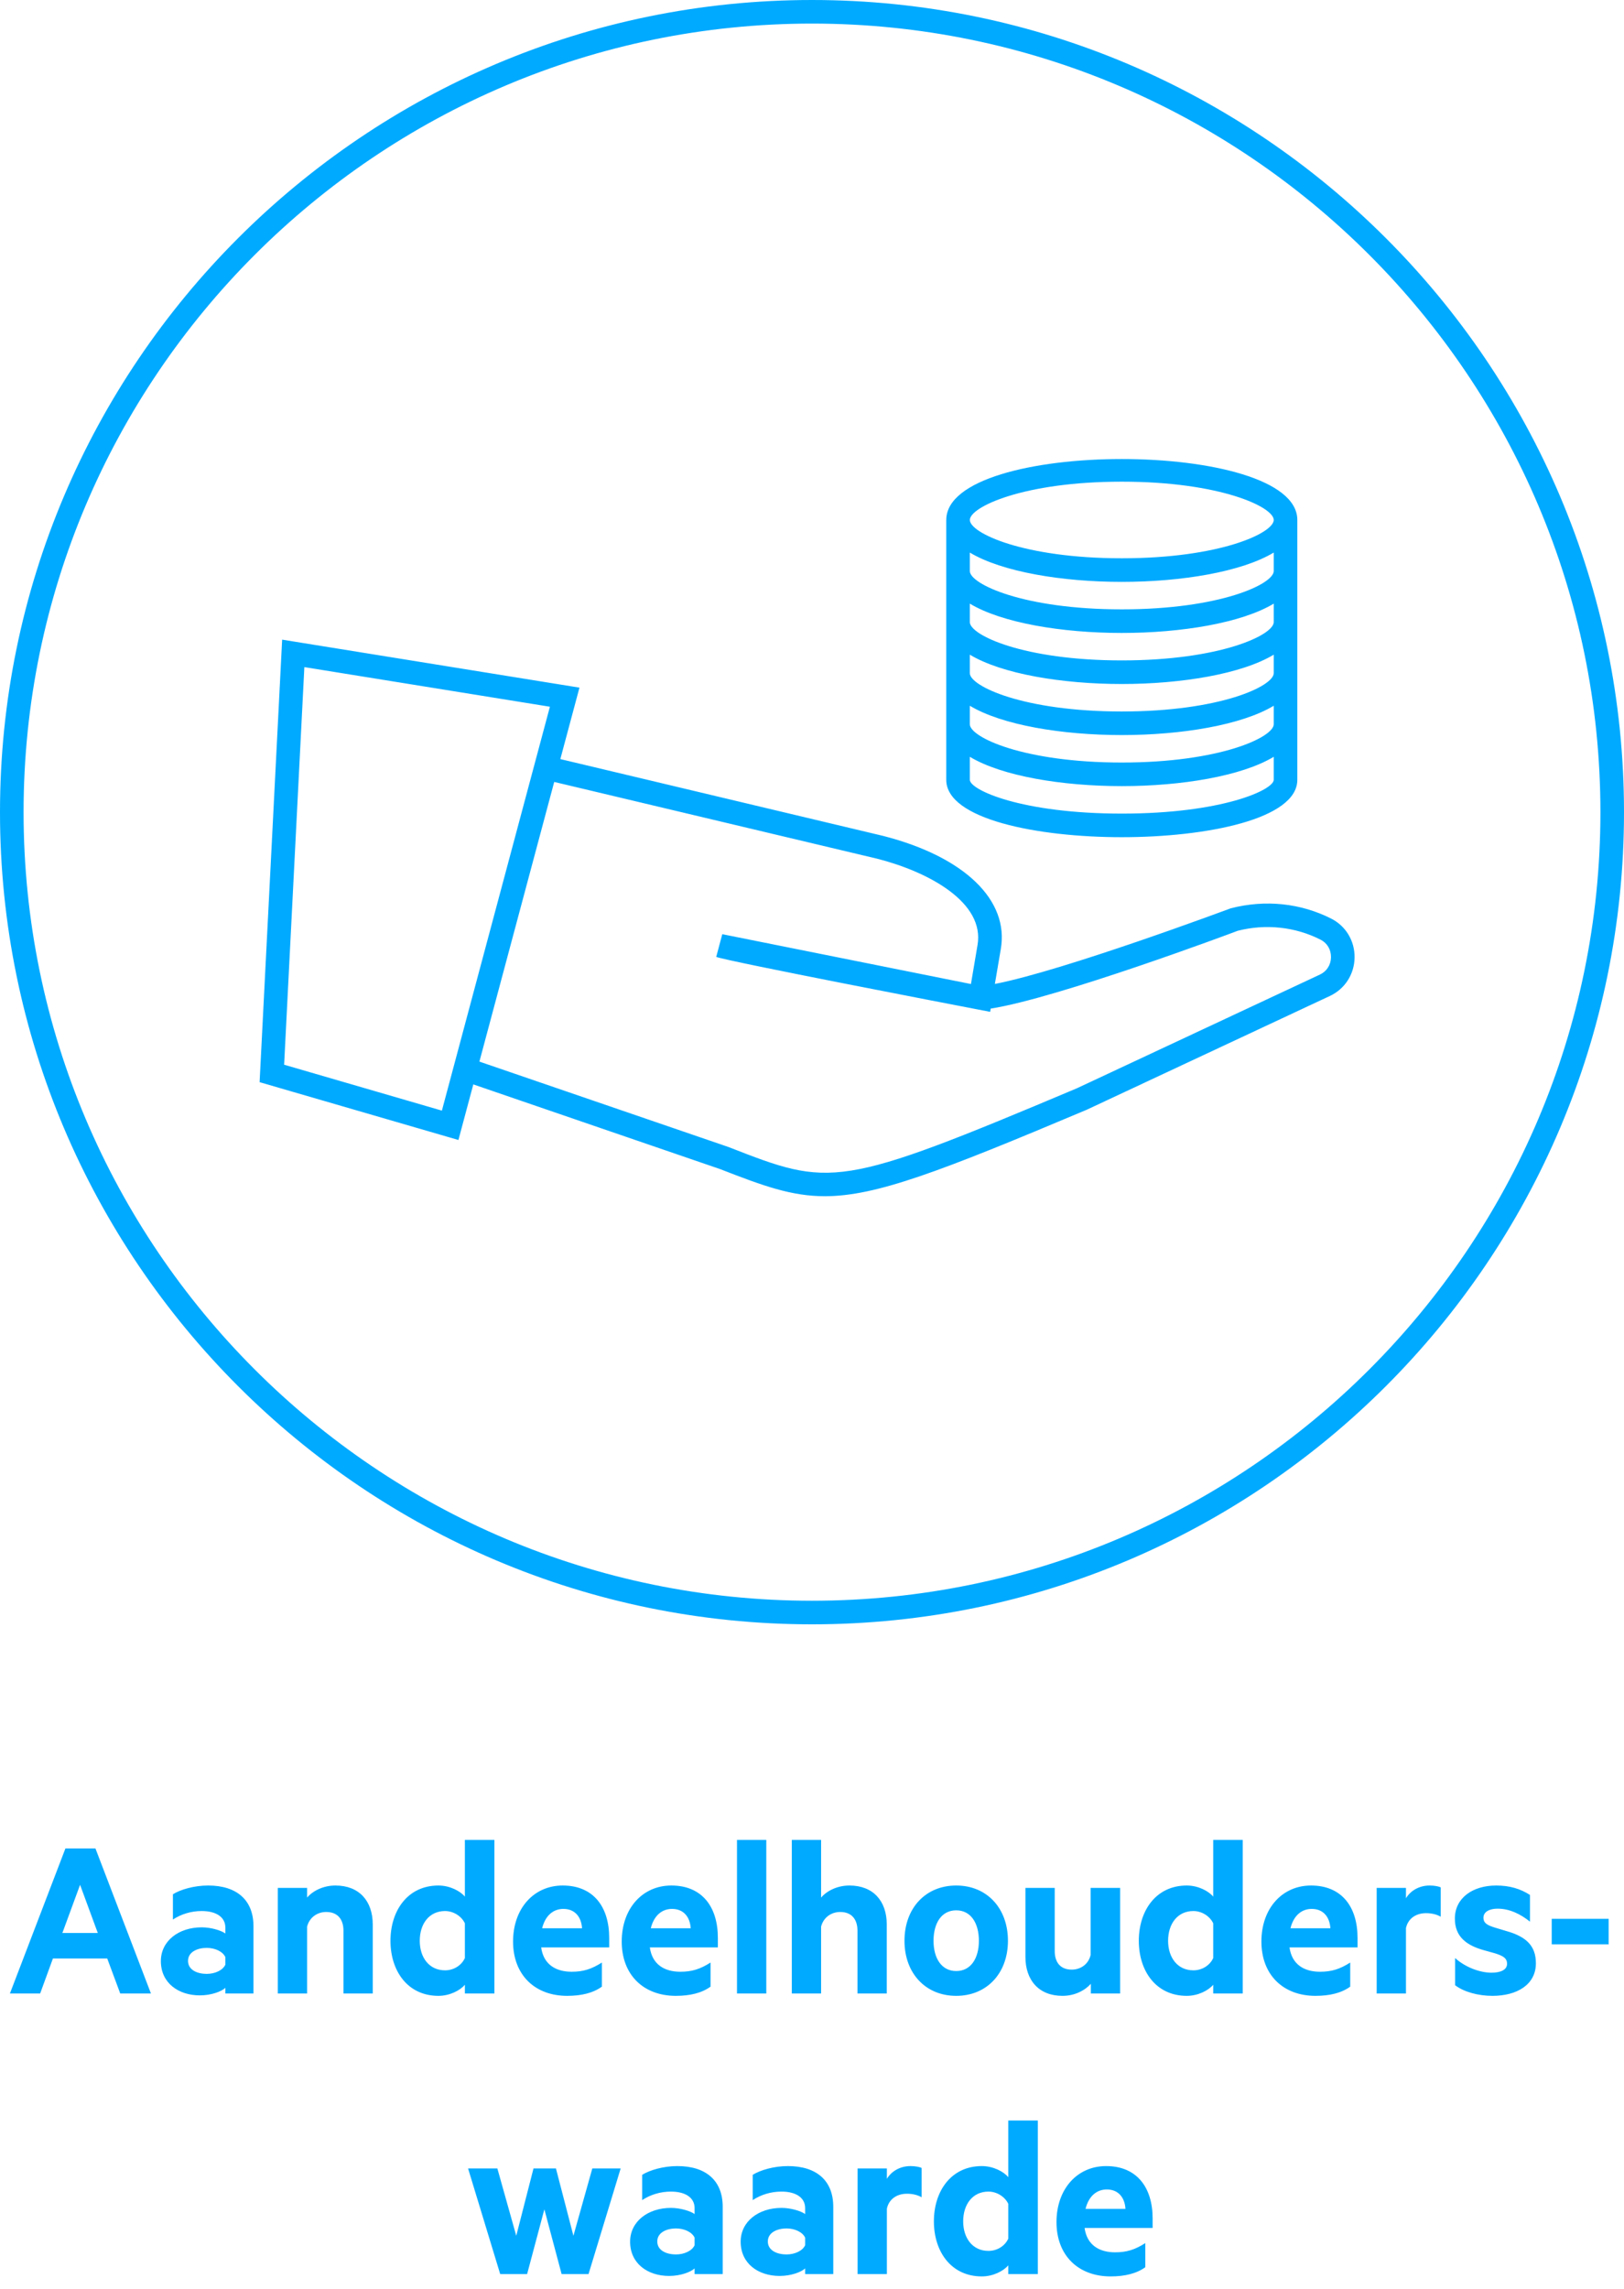 <?xml version="1.0" encoding="UTF-8"?>
<svg xmlns="http://www.w3.org/2000/svg" xmlns:xlink="http://www.w3.org/1999/xlink" width="110px" height="155px" viewBox="0 0 110 155" version="1.1">
  <!-- Generator: Sketch 63.1 (92452) - https://sketch.com -->
  <title>NL-WCM-Waarde-02</title>
  <desc>Created with Sketch.</desc>
  <g id="04.-Waardecreatiemodel" stroke="none" stroke-width="1" fill="none" fill-rule="evenodd">
    <g id="02" fill="#00AAFF">
      <g id="icon-/-wcm-/-value-/-Shareholder-Value-">
        <path d="M55,1.98951966e-13 C85.327,1.98951966e-13 110,24.673 110,55.002 C110,85.327 85.327,110 55,110 C24.673,110 6.82121026e-13,85.327 6.82121026e-13,55.002 C6.82121026e-13,24.673 24.673,1.98951966e-13 55,1.98951966e-13 Z M55,1.597 C25.554,1.597 1.597,25.556 1.597,55.002 C1.597,84.448 25.554,108.403 55,108.403 C84.446,108.403 108.403,84.448 108.403,55.002 C108.403,25.556 84.446,1.597 55,1.597 Z M19.111,43.317 L39.249,46.567 L37.954,51.406 L59.828,56.61 C65.33,58.022 68.373,60.963 67.785,64.288 L67.785,64.288 L67.387,66.633 C72.052,65.734 83.242,61.555 83.363,61.511 C85.721,60.904 88.107,61.166 90.173,62.211 C91.165,62.716 91.768,63.728 91.751,64.852 C91.732,65.981 91.091,66.974 90.079,67.447 L90.079,67.447 L73.598,75.157 C63.619,79.365 59.332,81.008 55.867,81.008 C53.609,81.008 51.698,80.311 48.787,79.176 L48.787,79.176 L32.059,73.436 L31.051,77.201 L17.584,73.285 L19.111,43.317 Z M37.539,52.953 L32.472,71.892 L49.336,77.674 C56.29,80.386 56.702,80.55 72.948,73.696 L72.948,73.696 L89.404,65.998 C89.864,65.783 90.145,65.344 90.154,64.827 C90.16,64.309 89.898,63.864 89.449,63.636 C87.734,62.765 85.743,62.55 83.841,63.031 C83.398,63.204 71.624,67.6 67.104,68.303 L67.104,68.303 L67.068,68.522 L66.26,68.367 C64.527,68.034 49.554,65.155 48.512,64.803 L48.512,64.803 L48.923,63.264 L65.766,66.639 L66.209,64.015 C66.727,61.106 62.889,59.044 59.445,58.16 L59.445,58.16 L37.539,52.953 Z M20.615,45.177 L19.245,72.103 L29.931,75.212 L37.247,47.86 L20.615,45.177 Z M64.095,35.213 C64.095,29.71 87.873,29.71 87.873,35.213 L87.873,35.213 L87.873,52.808 C87.873,55.477 81.709,56.695 75.984,56.695 C70.259,56.695 64.093,55.477 64.093,52.808 L64.093,52.808 L64.093,35.213 Z M86.275,51.251 C84.105,52.559 80.026,53.236 75.984,53.236 C71.939,53.236 67.863,52.559 65.69,51.251 L65.69,51.251 L65.69,52.808 C65.69,53.494 69.194,55.098 75.984,55.098 C82.774,55.098 86.275,53.494 86.275,52.808 L86.275,52.808 Z M86.275,47.794 C84.105,49.102 80.026,49.779 75.984,49.779 C71.939,49.779 67.863,49.102 65.69,47.794 L65.69,47.794 L65.69,49.045 C65.69,49.924 69.324,51.639 75.984,51.639 C82.644,51.639 86.275,49.924 86.275,49.045 L86.275,49.045 Z M86.275,44.335 C84.105,45.643 80.026,46.321 75.984,46.321 C71.939,46.321 67.863,45.643 65.69,44.335 L65.69,44.335 L65.69,45.588 C65.692,46.467 69.324,48.182 75.984,48.182 C82.644,48.182 86.275,46.467 86.275,45.588 L86.275,45.588 Z M86.275,40.879 C84.105,42.186 80.026,42.864 75.984,42.864 C71.939,42.864 67.863,42.186 65.69,40.879 L65.69,40.879 L65.69,42.129 C65.692,43.009 69.324,44.723 75.984,44.723 C82.644,44.723 86.275,43.009 86.275,42.129 L86.275,42.129 Z M86.275,37.42 C84.105,38.727 80.026,39.405 75.984,39.405 C71.939,39.405 67.863,38.727 65.69,37.42 L65.69,37.42 L65.69,38.672 C65.692,39.552 69.324,41.266 75.984,41.266 C82.644,41.266 86.275,39.552 86.275,38.672 L86.275,38.672 Z M75.984,32.619 C69.324,32.619 65.692,34.334 65.692,35.213 C65.692,36.093 69.324,37.807 75.984,37.807 C82.644,37.807 86.275,36.093 86.275,35.213 C86.275,34.334 82.644,32.619 75.984,32.619 Z" id="Combined-Shape"></path>
      </g>
      <path d="M2.72,135 L3.584,132.632 L7.264,132.632 L8.144,135 L10.224,135 L6.464,125.176 L4.432,125.176 L0.672,135 L2.72,135 Z M6.624,130.904 L4.224,130.904 L5.424,127.64 L6.624,130.904 Z M13.536,135.128 C14.32,135.128 15.024,134.856 15.264,134.616 L15.264,135 L17.168,135 L17.168,130.44 C17.168,128.696 16.064,127.688 14.096,127.688 C13.152,127.688 12.224,127.96 11.712,128.28 L11.712,129.992 C12.272,129.624 12.944,129.416 13.664,129.416 C14.672,129.416 15.264,129.848 15.264,130.536 L15.264,130.936 C14.976,130.728 14.288,130.52 13.664,130.52 C12.096,130.52 10.896,131.448 10.896,132.808 C10.896,134.296 12.096,135.128 13.536,135.128 Z M14,133.672 C13.376,133.672 12.736,133.416 12.736,132.792 C12.736,132.184 13.376,131.912 14,131.912 C14.56,131.912 15.088,132.152 15.264,132.536 L15.264,133.048 C15.088,133.432 14.56,133.672 14,133.672 Z M20.8,135 L20.8,130.472 C20.96,129.848 21.488,129.48 22.096,129.48 C22.88,129.48 23.264,129.992 23.264,130.744 L23.264,135 L25.248,135 L25.248,130.328 C25.248,128.744 24.336,127.688 22.72,127.688 C21.888,127.688 21.184,128.056 20.8,128.504 L20.8,127.848 L18.816,127.848 L18.816,135 L20.8,135 Z M29.696,135.16 C30.464,135.16 31.168,134.792 31.488,134.408 L31.488,135 L33.488,135 L33.488,124.6 L31.488,124.6 L31.488,128.44 C31.168,128.056 30.464,127.688 29.696,127.688 C27.616,127.688 26.448,129.384 26.448,131.432 C26.448,133.48 27.616,135.16 29.696,135.16 Z M30.144,133.432 C29.072,133.432 28.432,132.568 28.432,131.432 C28.432,130.28 29.072,129.416 30.144,129.416 C30.72,129.416 31.264,129.768 31.488,130.248 L31.488,132.6 C31.264,133.096 30.736,133.432 30.144,133.432 Z M38.416,135.16 C39.376,135.16 40.176,134.968 40.768,134.536 L40.768,132.904 C40.064,133.352 39.504,133.528 38.72,133.528 C37.664,133.528 36.816,133.048 36.656,131.88 L41.264,131.88 L41.264,131.24 C41.264,129.128 40.192,127.688 38.112,127.688 C36.16,127.688 34.752,129.24 34.752,131.48 C34.752,133.752 36.24,135.16 38.416,135.16 Z M39.424,130.584 L36.72,130.584 C36.944,129.688 37.504,129.272 38.16,129.272 C38.944,129.272 39.376,129.816 39.424,130.584 Z M45.776,135.16 C46.736,135.16 47.536,134.968 48.128,134.536 L48.128,132.904 C47.424,133.352 46.864,133.528 46.08,133.528 C45.024,133.528 44.176,133.048 44.016,131.88 L48.624,131.88 L48.624,131.24 C48.624,129.128 47.552,127.688 45.472,127.688 C43.52,127.688 42.112,129.24 42.112,131.48 C42.112,133.752 43.6,135.16 45.776,135.16 Z M46.784,130.584 L44.08,130.584 C44.304,129.688 44.864,129.272 45.52,129.272 C46.304,129.272 46.736,129.816 46.784,130.584 Z M51.904,135 L51.904,124.6 L49.92,124.6 L49.92,135 L51.904,135 Z M55.616,135 L55.616,130.472 C55.776,129.848 56.304,129.48 56.912,129.48 C57.696,129.48 58.08,129.992 58.08,130.744 L58.08,135 L60.064,135 L60.064,130.328 C60.064,128.744 59.152,127.688 57.536,127.688 C56.704,127.688 56,128.056 55.616,128.504 L55.616,124.6 L53.632,124.6 L53.632,135 L55.616,135 Z M64.768,135.16 C66.848,135.16 68.272,133.624 68.272,131.432 C68.272,129.224 66.848,127.688 64.768,127.688 C62.688,127.688 61.264,129.224 61.264,131.432 C61.264,133.624 62.688,135.16 64.768,135.16 Z M64.768,133.48 C63.776,133.48 63.232,132.616 63.232,131.432 C63.232,130.232 63.776,129.368 64.768,129.368 C65.76,129.368 66.304,130.232 66.304,131.432 C66.304,132.616 65.76,133.48 64.768,133.48 Z M71.968,135.16 C72.8,135.16 73.488,134.792 73.888,134.344 L73.888,135 L75.872,135 L75.872,127.848 L73.872,127.848 L73.872,132.392 C73.728,133.016 73.2,133.384 72.592,133.384 C71.808,133.384 71.44,132.872 71.44,132.12 L71.44,127.848 L69.456,127.848 L69.456,132.52 C69.456,134.104 70.368,135.16 71.968,135.16 Z M80.384,135.16 C81.152,135.16 81.856,134.792 82.176,134.408 L82.176,135 L84.176,135 L84.176,124.6 L82.176,124.6 L82.176,128.44 C81.856,128.056 81.152,127.688 80.384,127.688 C78.304,127.688 77.136,129.384 77.136,131.432 C77.136,133.48 78.304,135.16 80.384,135.16 Z M80.832,133.432 C79.76,133.432 79.12,132.568 79.12,131.432 C79.12,130.28 79.76,129.416 80.832,129.416 C81.408,129.416 81.952,129.768 82.176,130.248 L82.176,132.6 C81.952,133.096 81.424,133.432 80.832,133.432 Z M89.104,135.16 C90.064,135.16 90.864,134.968 91.456,134.536 L91.456,132.904 C90.752,133.352 90.192,133.528 89.408,133.528 C88.352,133.528 87.504,133.048 87.344,131.88 L91.952,131.88 L91.952,131.24 C91.952,129.128 90.88,127.688 88.8,127.688 C86.848,127.688 85.44,129.24 85.44,131.48 C85.44,133.752 86.928,135.16 89.104,135.16 Z M90.112,130.584 L87.408,130.584 C87.632,129.688 88.192,129.272 88.848,129.272 C89.632,129.272 90.064,129.816 90.112,130.584 Z M95.232,135 L95.232,130.568 C95.376,129.912 95.92,129.56 96.592,129.56 C96.96,129.56 97.312,129.64 97.584,129.8 L97.584,127.816 C97.472,127.752 97.168,127.688 96.832,127.688 C96.128,127.688 95.536,128.04 95.232,128.552 L95.232,127.848 L93.248,127.848 L93.248,135 L95.232,135 Z M101.088,135.16 C102.768,135.16 104.032,134.392 104.032,132.952 C104.032,131.8 103.408,131.16 102.048,130.776 L101.248,130.536 C100.752,130.376 100.48,130.248 100.48,129.864 C100.48,129.464 100.896,129.256 101.44,129.256 C102.256,129.256 102.992,129.624 103.632,130.136 L103.632,128.328 C102.992,127.912 102.256,127.688 101.344,127.688 C99.744,127.688 98.544,128.536 98.544,129.928 C98.544,131.16 99.328,131.752 100.576,132.088 L101.264,132.28 C101.76,132.44 102.08,132.584 102.08,132.984 C102.08,133.416 101.616,133.592 101.024,133.592 C100.24,133.592 99.248,133.224 98.56,132.6 L98.56,134.44 C99.168,134.904 100.144,135.16 101.088,135.16 Z M108.96,131.672 L108.96,129.944 L105.104,129.944 L105.104,131.672 L108.96,131.672 Z M35.704,154 L36.872,149.616 L38.04,154 L39.864,154 L42.04,146.848 L40.12,146.848 L38.84,151.408 L37.656,146.848 L36.136,146.848 L34.968,151.408 L33.688,146.848 L31.704,146.848 L33.88,154 L35.704,154 Z M45.32,154.128 C46.104,154.128 46.808,153.856 47.048,153.616 L47.048,154 L48.952,154 L48.952,149.44 C48.952,147.696 47.848,146.688 45.88,146.688 C44.936,146.688 44.008,146.96 43.496,147.28 L43.496,148.992 C44.056,148.624 44.728,148.416 45.448,148.416 C46.456,148.416 47.048,148.848 47.048,149.536 L47.048,149.936 C46.76,149.728 46.072,149.52 45.448,149.52 C43.88,149.52 42.68,150.448 42.68,151.808 C42.68,153.296 43.88,154.128 45.32,154.128 Z M45.784,152.672 C45.16,152.672 44.52,152.416 44.52,151.792 C44.52,151.184 45.16,150.912 45.784,150.912 C46.344,150.912 46.872,151.152 47.048,151.536 L47.048,152.048 C46.872,152.432 46.344,152.672 45.784,152.672 Z M52.808,154.128 C53.592,154.128 54.296,153.856 54.536,153.616 L54.536,154 L56.44,154 L56.44,149.44 C56.44,147.696 55.336,146.688 53.368,146.688 C52.424,146.688 51.496,146.96 50.984,147.28 L50.984,148.992 C51.544,148.624 52.216,148.416 52.936,148.416 C53.944,148.416 54.536,148.848 54.536,149.536 L54.536,149.936 C54.248,149.728 53.56,149.52 52.936,149.52 C51.368,149.52 50.168,150.448 50.168,151.808 C50.168,153.296 51.368,154.128 52.808,154.128 Z M53.272,152.672 C52.648,152.672 52.008,152.416 52.008,151.792 C52.008,151.184 52.648,150.912 53.272,150.912 C53.832,150.912 54.36,151.152 54.536,151.536 L54.536,152.048 C54.36,152.432 53.832,152.672 53.272,152.672 Z M60.072,154 L60.072,149.568 C60.216,148.912 60.76,148.56 61.432,148.56 C61.8,148.56 62.152,148.64 62.424,148.8 L62.424,146.816 C62.312,146.752 62.008,146.688 61.672,146.688 C60.968,146.688 60.376,147.04 60.072,147.552 L60.072,146.848 L58.088,146.848 L58.088,154 L60.072,154 Z M66.504,154.16 C67.272,154.16 67.976,153.792 68.296,153.408 L68.296,154 L70.296,154 L70.296,143.6 L68.296,143.6 L68.296,147.44 C67.976,147.056 67.272,146.688 66.504,146.688 C64.424,146.688 63.256,148.384 63.256,150.432 C63.256,152.48 64.424,154.16 66.504,154.16 Z M66.952,152.432 C65.88,152.432 65.24,151.568 65.24,150.432 C65.24,149.28 65.88,148.416 66.952,148.416 C67.528,148.416 68.072,148.768 68.296,149.248 L68.296,151.6 C68.072,152.096 67.544,152.432 66.952,152.432 Z M75.224,154.16 C76.184,154.16 76.984,153.968 77.576,153.536 L77.576,151.904 C76.872,152.352 76.312,152.528 75.528,152.528 C74.472,152.528 73.624,152.048 73.464,150.88 L78.072,150.88 L78.072,150.24 C78.072,148.128 77,146.688 74.92,146.688 C72.968,146.688 71.56,148.24 71.56,150.48 C71.56,152.752 73.048,154.16 75.224,154.16 Z M76.232,149.584 L73.528,149.584 C73.752,148.688 74.312,148.272 74.968,148.272 C75.752,148.272 76.184,148.816 76.232,149.584 Z" id="Aandeelhouders-waarde" fill-rule="nonzero"></path>
    </g>
  </g>
</svg>
